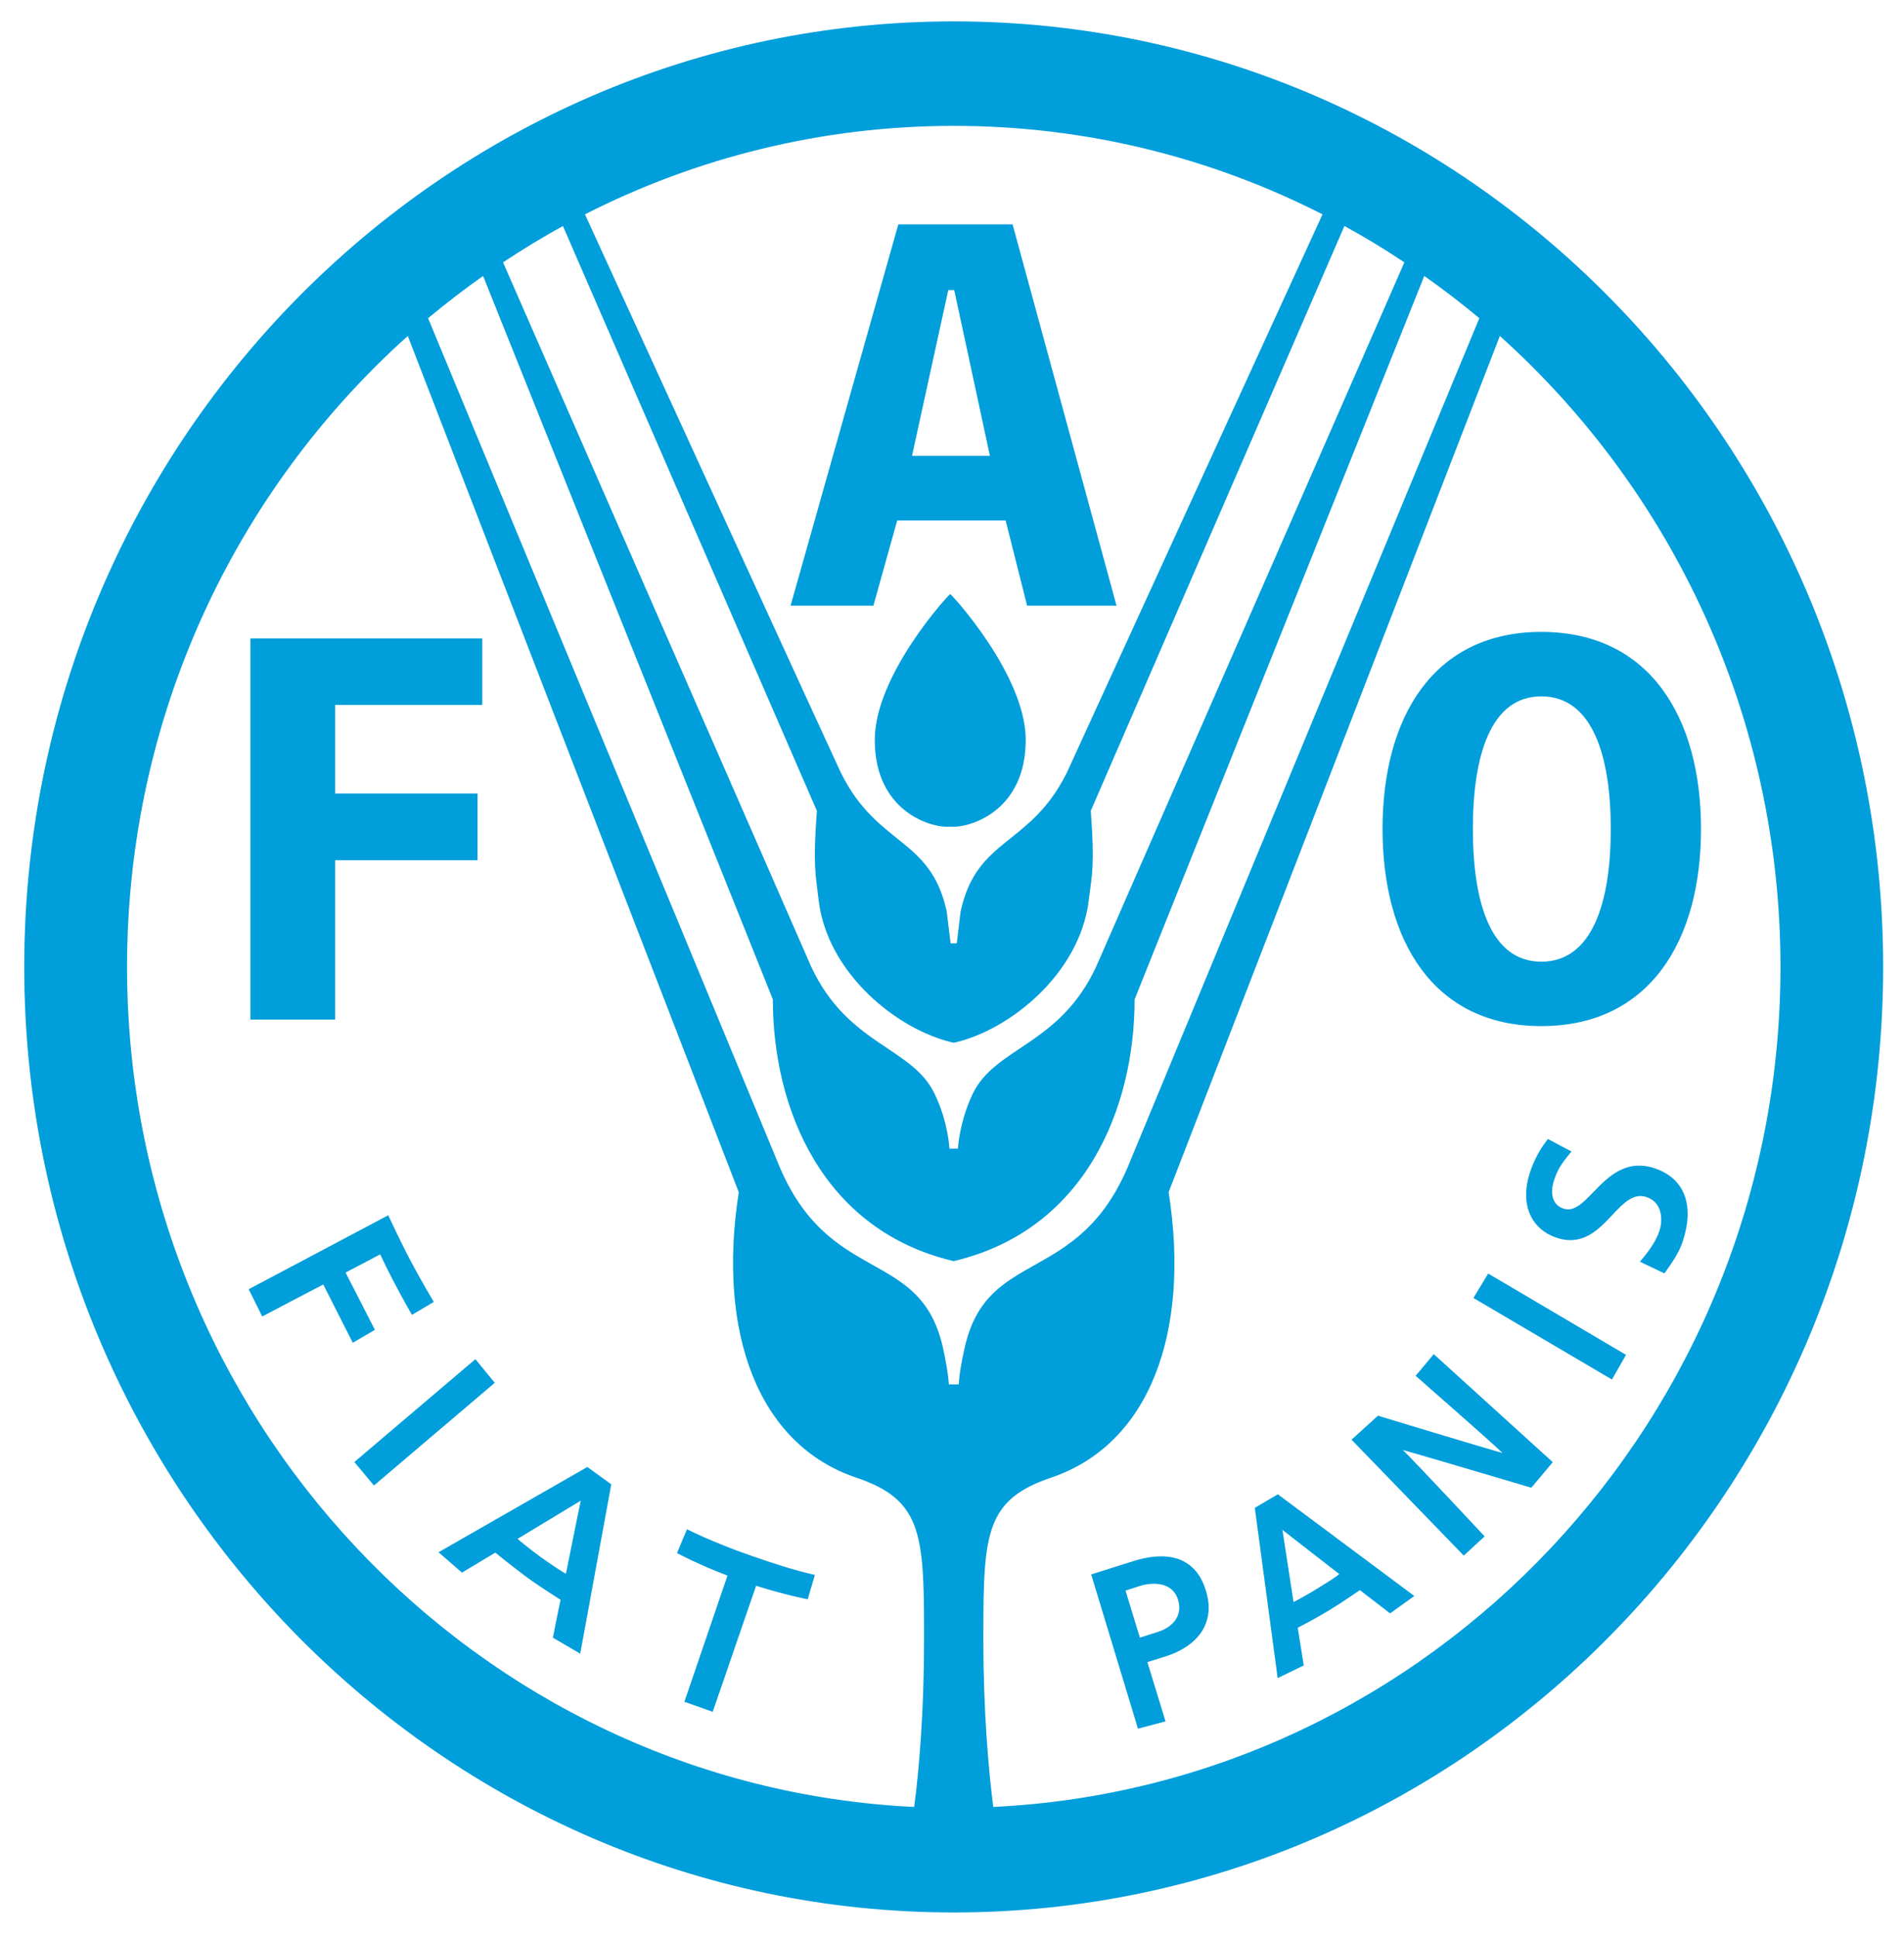 <svg xmlns="http://www.w3.org/2000/svg" xmlns:xlink="http://www.w3.org/1999/xlink" id="Ebene_1" x="0px" y="0px" width="257px" height="261.309px" viewBox="0 0 257 261.309" xml:space="preserve"><g>	<g>		<path fill="#009edb" d="M128.74,258.007c-69.18,0-125.469-57.219-125.469-127.555C3.271,60.121,59.561,2.886,128.74,2.886    c69.172,0,125.445,57.234,125.445,127.566C254.186,200.789,197.912,258.007,128.74,258.007 M128.26,80.152    c0.16,0,10.191,10.922,10.191,19.66c0,9.469-7.266,11.727-9.711,11.727c-0.121,0-0.27-0.008-0.43-0.016h-0.102    c-0.156,0.008-0.309,0.016-0.422,0.016c-2.445,0-9.711-2.258-9.711-11.727C118.076,91.074,128.076,80.152,128.26,80.152     M33.795,137.546H45.24V116.05h19.219v-9H45.24V95.105H65.1v-8.977H33.795V137.546z M138.635,81.703h12.07l-14.027-51.43h-15.426    l-14.539,51.43h11.18l3.215-11.496h14.629L138.635,81.703z M133.619,61.5H123.1l4.898-22.367h0.801L133.619,61.5z     M186.615,111.839c0,15.105,6.891,26.59,21.43,26.59c14.594,0,21.555-11.484,21.555-26.59s-6.961-26.59-21.555-26.59    C193.506,85.25,186.615,96.734,186.615,111.839 M198.807,111.839c0-9.871,2.383-17.895,9.238-17.895    c6.895,0,9.375,8.023,9.375,17.895s-2.48,17.902-9.375,17.902C201.189,129.742,198.807,121.71,198.807,111.839 M123.393,243.773    c0.668-4.977,1.332-12.961,1.332-22.312v-1.578c0-13.164-0.477-17.609-9.133-20.531c-13.344-4.496-18.809-19.645-15.875-38.516    L55.045,45.324C31.811,66.156,17.15,96.582,17.15,130.453C17.15,191.195,64.365,240.937,123.393,243.773 M128.686,170.128    c-17.773-4.211-24.367-20.68-24.367-35.301L65.209,37.23c-2.555,1.793-5.031,3.707-7.426,5.699    c8.605,20.73,47.207,113.883,47.254,114.02c6.836,16.738,19.266,11.188,22.273,25.008c0.719,3.34,0.766,4.809,0.766,4.809h1.336    c0,0,0.016-1.469,0.766-4.809c3.008-13.82,15.406-8.27,22.25-25.008c0.047-0.137,38.656-93.289,47.25-114.02    c-2.395-1.992-4.867-3.906-7.43-5.699l-39.102,97.598c0,14.621-6.609,31.09-24.383,35.301H128.686z M128.666,140.664    c-7.539-1.711-16.93-9.316-18.152-19.109c-0.441-3.73-0.793-4.773-0.254-12.168L75.982,30.492    c-2.758,1.516-5.449,3.156-8.082,4.902c10.246,23.418,41.574,94.949,41.598,95.035c4.965,10.617,13.66,10.82,16.66,17.152    c1.805,3.746,1.969,7.105,2,7.379h1.137c0.031-0.273,0.219-3.633,1.992-7.379c3.023-6.332,11.719-6.535,16.664-17.152    c0.031-0.086,31.367-71.617,41.609-95.035c-2.605-1.746-5.312-3.387-8.094-4.902l-34.234,78.895    c0.539,7.395,0.18,8.438-0.289,12.168c-1.223,9.793-10.621,17.398-18.121,19.109H128.666z M129.143,127.265l0.52-4.297    c2.164-10,9.301-8.746,14.25-18.559c0.02-0.039,0.078-0.145,0.078-0.145c0.152-0.363,24.402-53.258,34.52-75.348    c-14.988-7.625-31.883-11.934-49.77-11.934c-17.875,0-34.785,4.309-49.785,11.934c10.121,22.09,34.352,74.984,34.551,75.348    c0,0,0.047,0.105,0.078,0.145c4.922,9.812,12.043,8.559,14.203,18.559l0.523,4.297H129.143z M240.326,130.453    c0-33.871-14.68-64.297-37.879-85.129L157.74,160.835c2.965,18.871-2.531,34.02-15.879,38.516    c-8.652,2.922-9.125,7.367-9.125,20.531v1.578c0,9.352,0.695,17.336,1.332,22.312    C193.131,240.937,240.326,191.195,240.326,130.453 M52.412,163.96c0,0,1.645,3.57,2.988,6.094c1.328,2.531,3.152,5.59,3.152,5.59    l-2.945,1.738c0,0-2.238-3.785-4.289-8.156c-0.562,0.289-4.086,2.164-4.672,2.453c0.336,0.641,3.957,7.727,3.957,7.727    l-2.984,1.746c0,0-3.668-7.25-3.984-7.863c-0.641,0.32-8.242,4.316-8.242,4.316l-1.824-3.676l18.629-9.867L52.412,163.96z     M64.186,183.378l2.594,3.176L50.475,200.41l-2.641-3.172l16.156-13.723L64.186,183.378z M79.279,197.91l3.23,2.34l-4.191,22.844    l-3.688-2.156c0,0,0.918-4.656,1.031-5.109c-0.18-0.148-2.336-1.453-4.422-2.953c-2.117-1.547-4.188-3.277-4.383-3.414    c-0.406,0.246-4.496,2.699-4.496,2.699l-3.164-2.75l19.871-11.379L79.279,197.91z M69.861,207.605    c0.379,0.332,1.758,1.465,3.184,2.504c1.461,1.023,2.91,2.004,3.344,2.195c0.211-0.949,1.691-8.461,2.004-9.852    C77.182,203.187,70.713,207.097,69.861,207.605 M92.725,206.308c0,0,3.434,1.746,8.32,3.449c3.336,1.172,6.172,2.086,8.945,2.711    l-0.969,3.285c0,0-2.648-0.473-6.965-1.816c-0.238,0.719-5.852,17-5.852,17l-3.824-1.352c0,0,5.578-16.312,5.816-17.023    c-4.012-1.523-6.812-3.039-6.812-3.039L92.725,206.308z M159.811,210.66c1.395,0.75,2.41,2.066,2.961,3.938    c0.246,0.789,0.379,1.551,0.379,2.285c0,3.012-2.078,5.383-5.828,6.582c0,0-1.895,0.59-2.453,0.762    c0.215,0.684,2.453,8.004,2.453,8.004l-3.723,0.98l-6.312-20.805l5.637-1.781C155.752,209.73,158.1,209.75,159.811,210.66     M151.924,214.585c0.18,0.633,1.746,5.715,1.934,6.344c0.777-0.234,2.477-0.789,2.477-0.789c0.562-0.168,1.898-0.707,2.531-1.945    c0.211-0.402,0.312-0.855,0.312-1.312c0-0.359-0.07-0.727-0.18-1.117c-0.246-0.738-0.691-1.32-1.355-1.672    c-1.145-0.625-2.691-0.465-3.648-0.176C153.994,213.917,152.443,214.41,151.924,214.585 M172.482,201.593l18.422,13.719    l-3.273,2.348c0,0-3.703-2.863-4.07-3.137c-0.215,0.121-2.113,1.488-4.156,2.719c-1.941,1.188-4.027,2.238-4.238,2.359    c0.09,0.492,0.812,5.082,0.812,5.082l-3.52,1.707l-3.086-22.969L172.482,201.593z M174.6,216.132    c0.551-0.27,1.977-1.062,3.395-1.93c1.27-0.785,2.285-1.426,2.789-1.844c-0.738-0.578-6.496-5.023-7.684-5.965    C173.334,207.921,174.447,215.179,174.6,216.132 M193.529,182.687l16.062,14.57l-2.895,3.449c0,0-15.066-4.473-17.344-5.094    c1.695,1.645,11.043,11.66,11.043,11.66l-2.82,2.59l-15.145-15.637l3.566-3.234c0,0,14.531,4.41,16.812,5.027    c-1.699-1.645-11.727-10.41-11.727-10.41L193.529,182.687z M200.873,171.812l18.605,10.969l-1.898,3.328l-18.699-11.004    L200.873,171.812z M208.928,153.66l3.195,1.691l-0.32,0.375c-1.031,1.281-1.508,1.941-2,3.383    c-0.238,0.656-0.523,1.922-0.039,2.875c0.234,0.5,0.66,0.863,1.273,1.059c1.414,0.492,2.633-0.77,4.039-2.223    c1.965-2.031,4.402-4.531,8.332-3.188c3.996,1.379,5.352,4.996,3.703,9.914c-0.5,1.508-1.426,2.789-2.258,3.977l-0.199,0.262    l-3.297-1.566l0.32-0.395c0.398-0.473,1.777-2.113,2.297-3.738c0.496-1.43,0.445-3.844-1.688-4.578    c-1.777-0.625-3.105,0.766-4.656,2.395c-1.879,2.016-4.047,4.285-7.609,3.051c-1.566-0.543-2.734-1.551-3.395-2.898    c-0.812-1.648-0.836-3.75-0.09-5.941c0.477-1.477,1.281-3.012,2.211-4.203L208.928,153.66z"></path>	</g></g></svg>